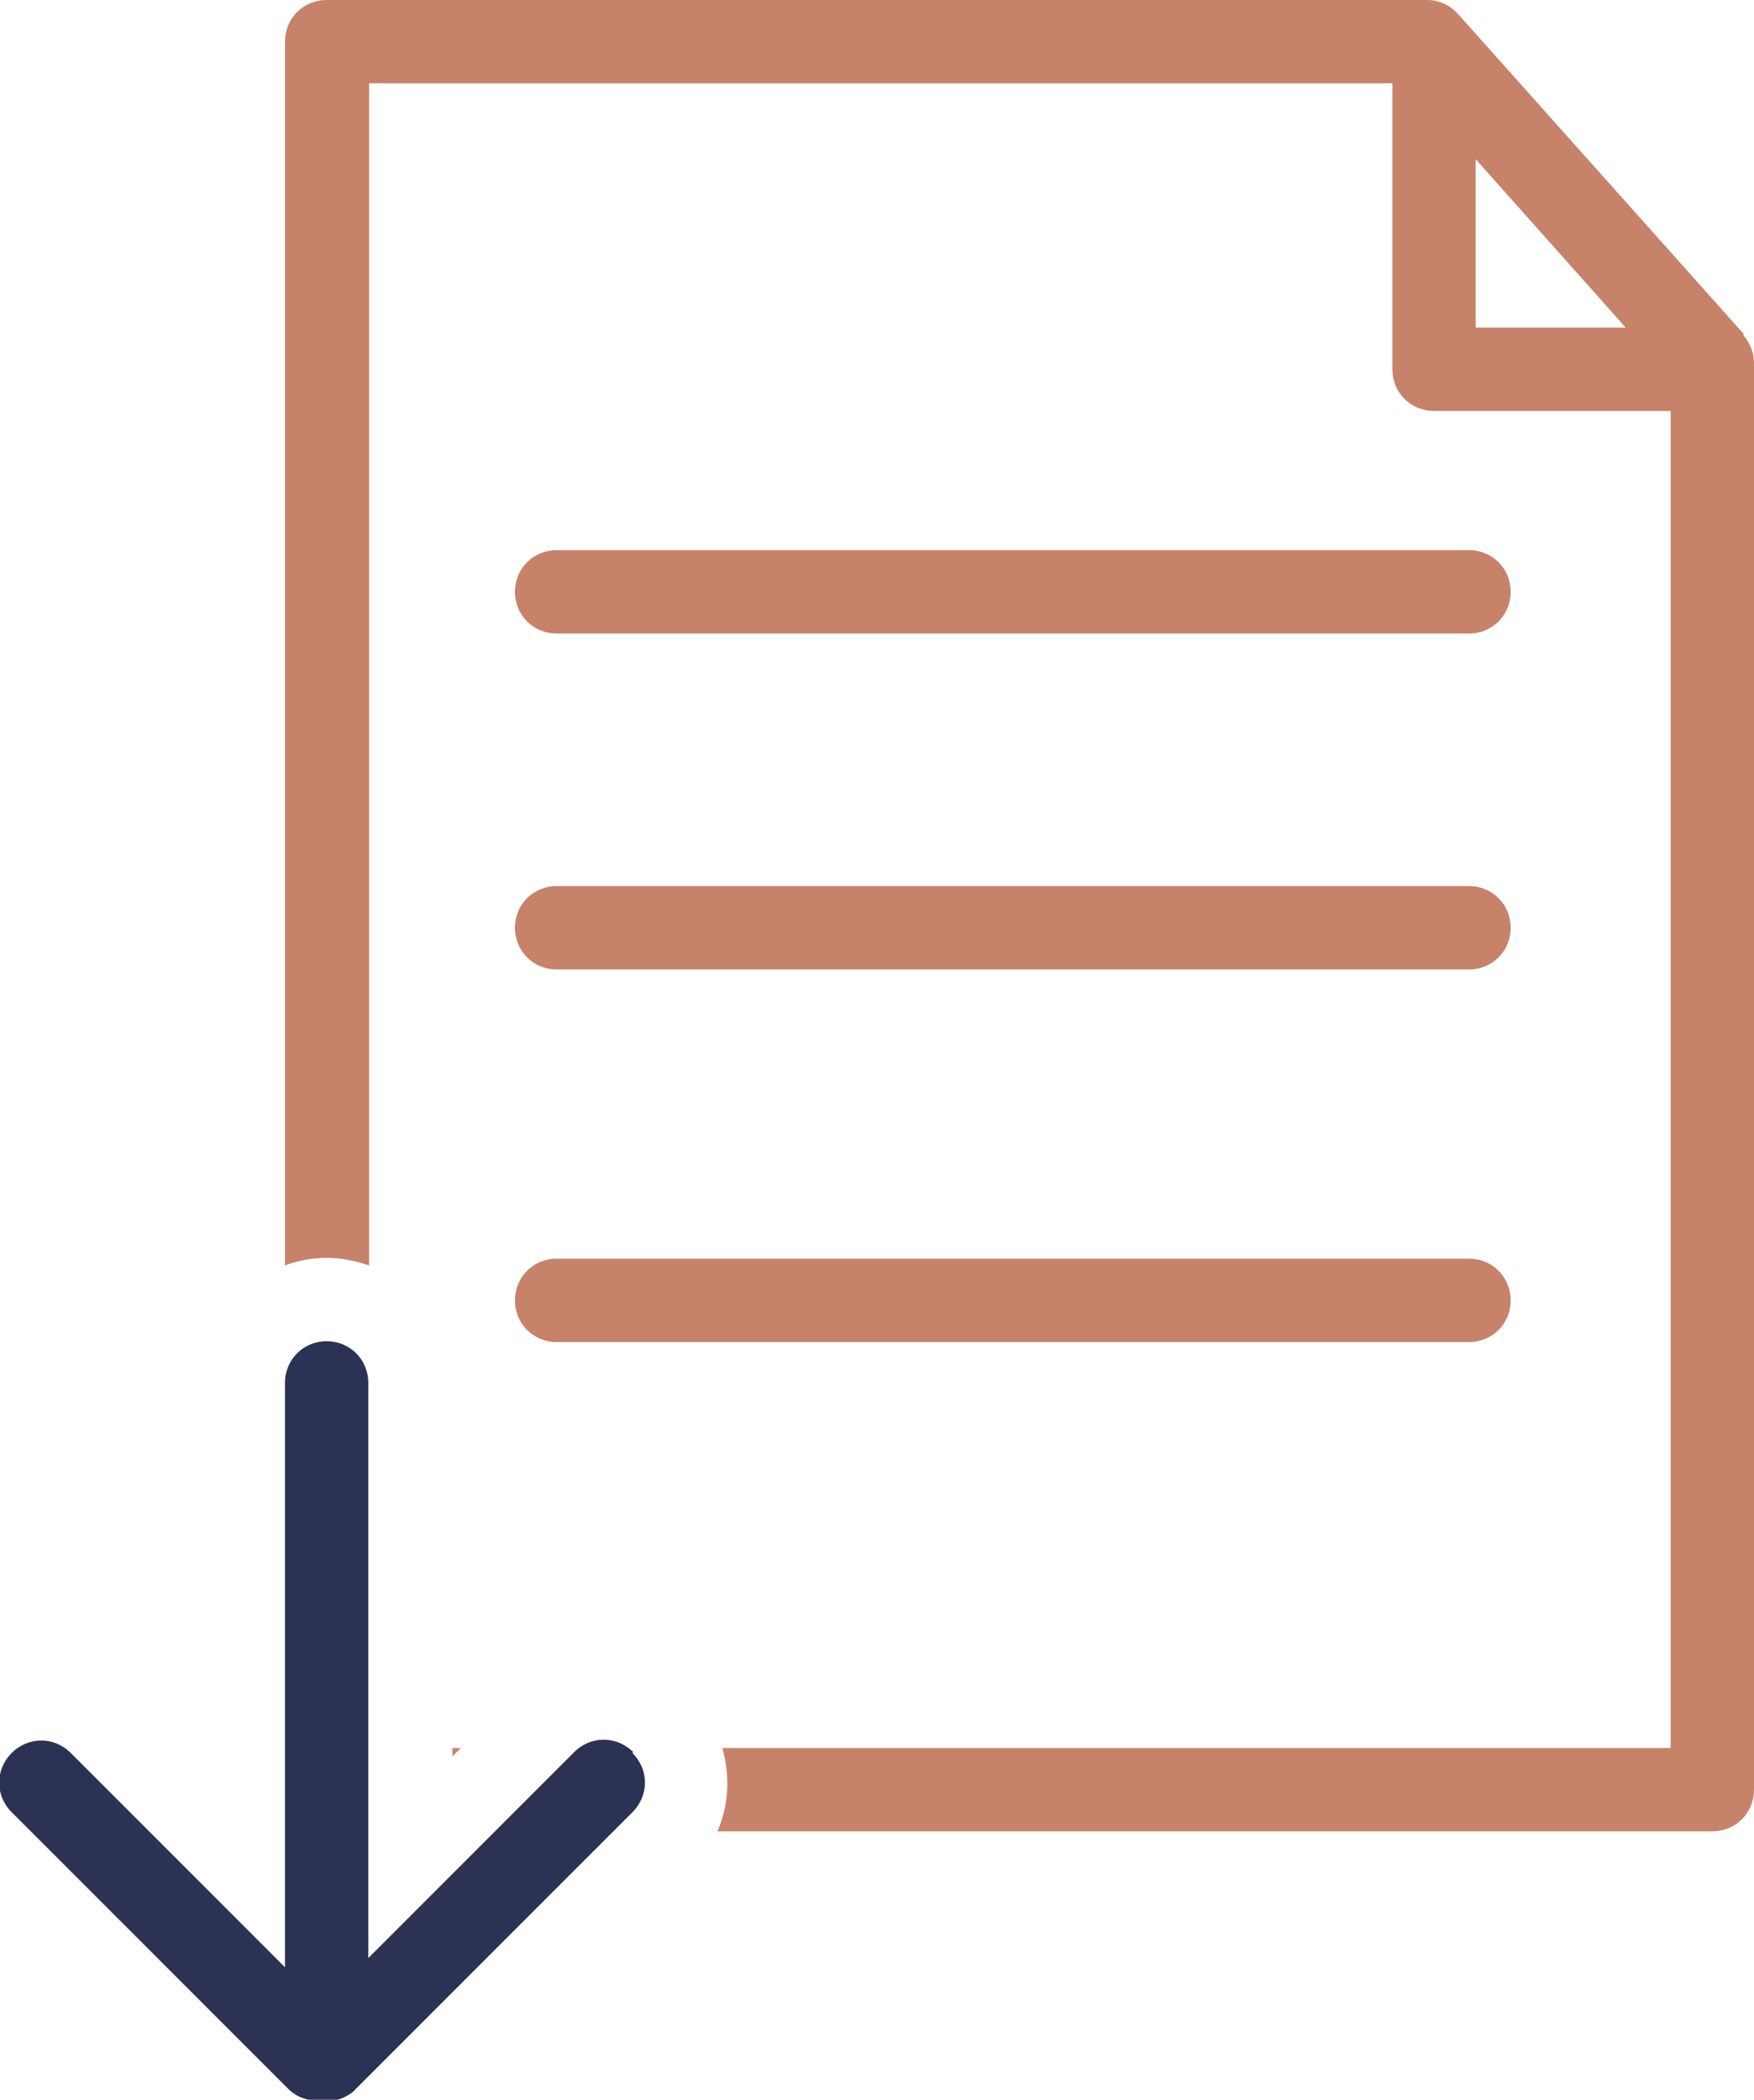 <svg xmlns="http://www.w3.org/2000/svg" id="Capa_2" data-name="Capa 2" viewBox="0 0 21.05 25.19"><defs><style>      .cls-1 {        fill: #2c3253;      }      .cls-2 {        fill: #c6836a;      }    </style></defs><g id="DISE&#xD1;O"><g><g><path class="cls-2" d="M17.63,6.6H6.68c-.28,0-.5.22-.5.5s.22.5.5.5h10.95c.28,0,.5-.22.5-.5s-.22-.5-.5-.5Z"></path><path class="cls-2" d="M17.63,10.63H6.68c-.28,0-.5.22-.5.5s.22.5.5.5h10.95c.28,0,.5-.22.5-.5s-.22-.5-.5-.5Z"></path><path class="cls-2" d="M17.63,15.1H6.68c-.28,0-.5.22-.5.5s.22.5.5.5h10.95c.28,0,.5-.22.5-.5s-.22-.5-.5-.5Z"></path></g><g><path class="cls-1" d="M7.6,21.02c-.2-.2-.51-.2-.71,0l-2.47,2.47v-6.9c0-.28-.22-.5-.5-.5s-.5.22-.5.5v7.01l-2.57-2.57c-.2-.2-.51-.2-.71,0s-.2.51,0,.71l3.32,3.32c.11.11.26.15.41.14.08,0,.17,0,.24-.03.06-.03.12-.06.16-.11l3.32-3.32c.2-.2.2-.51,0-.71Z"></path><g><polygon class="cls-2" points="5.43 21.07 5.53 20.97 5.43 20.97 5.43 21.07"></polygon><path class="cls-2" d="M20.93,4.01L17.5.17c-.1-.11-.23-.17-.37-.17H3.92c-.28,0-.5.22-.5.5v14.68c.16-.06.33-.09.51-.09s.34.04.5.09V1h12.28v3.43c0,.28.22.5.5.5h2.84v16.04h-11.38c.09.33.08.68-.06,1h11.94c.28,0,.5-.22.5-.5V4.35c0-.12-.05-.24-.13-.33ZM17.71,3.93V1.91l1.8,2.02h-1.8Z"></path></g></g></g></g></svg>